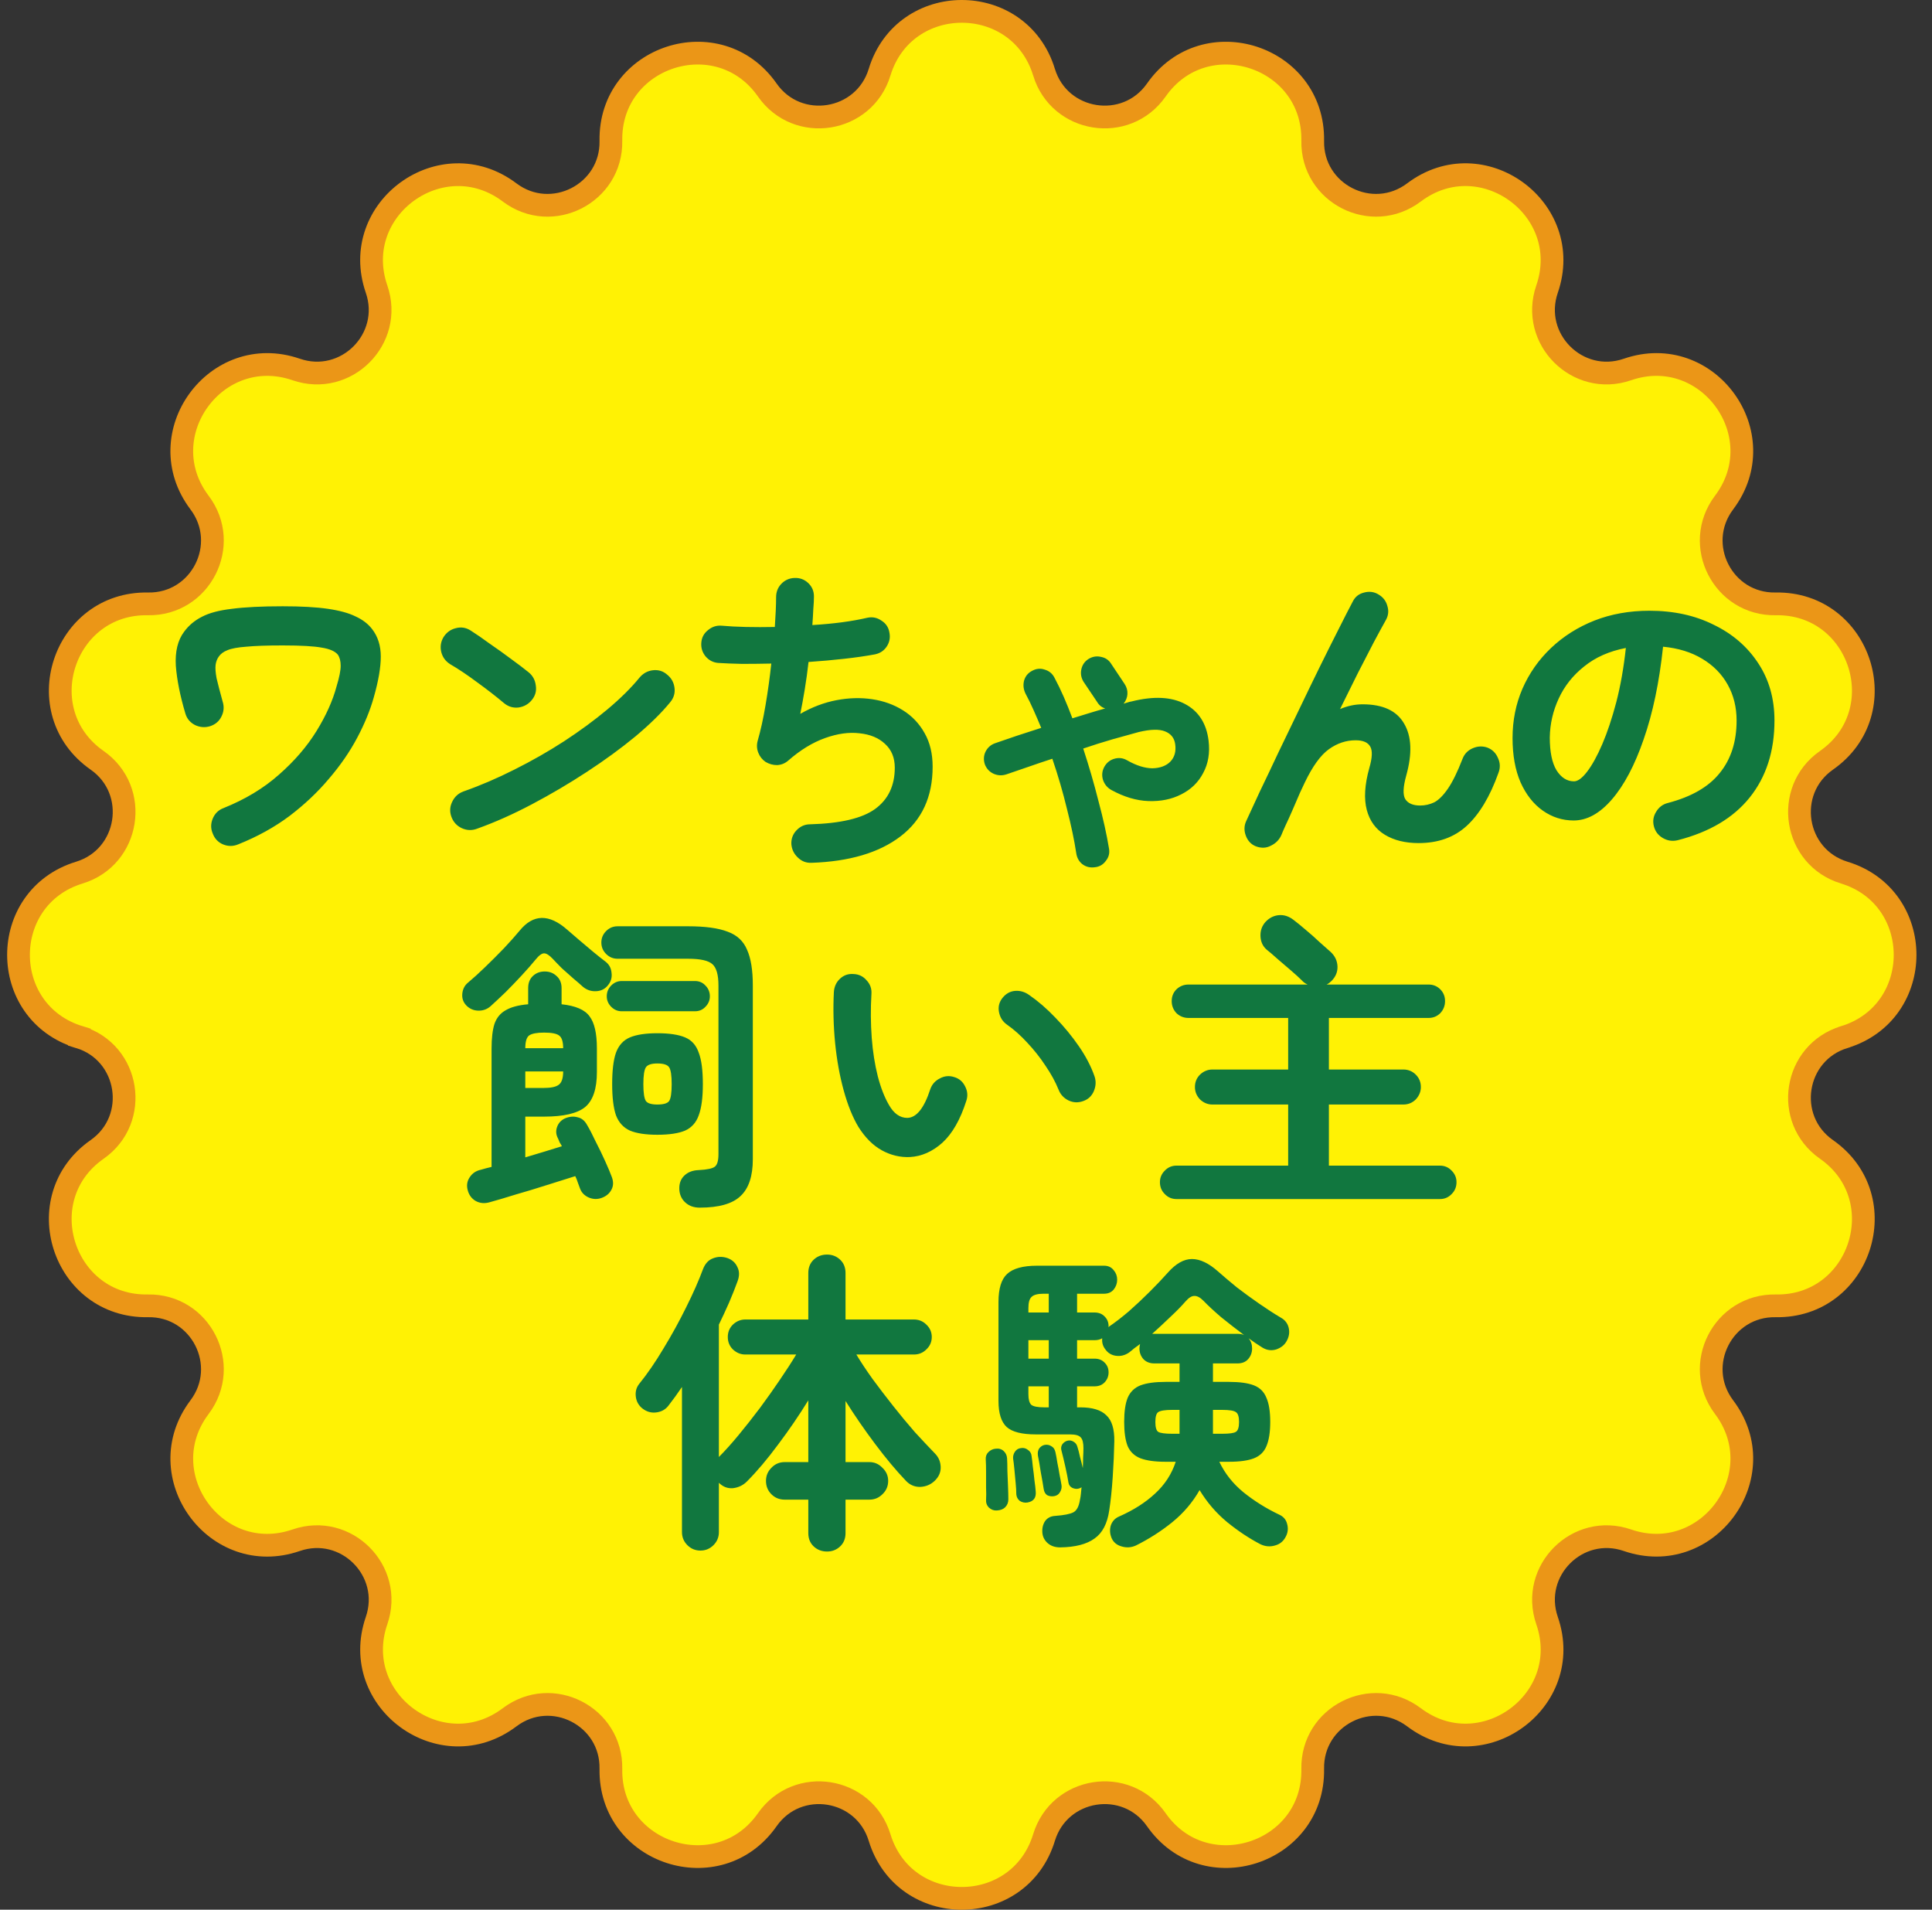 <svg width="85" height="84" viewBox="0 0 85 84" fill="none" xmlns="http://www.w3.org/2000/svg">
<rect x="0" y="0" width="85" height="84" fill="#333333" stroke="none"/>
<path d="M45.933 3.177L45.933 3.176C44.842 -0.392 39.789 -0.392 38.698 3.176L38.698 3.177C38.021 5.393 35.086 5.859 33.757 3.959C31.619 0.9 26.812 2.463 26.877 6.194L26.877 6.195C26.919 8.512 24.274 9.86 22.421 8.465C19.441 6.217 15.349 9.187 16.567 12.716C17.322 14.908 15.223 17.007 13.03 16.252L13.03 16.252C9.503 15.038 6.53 19.125 8.779 22.106C10.175 23.959 8.826 26.605 6.509 26.562L6.509 26.562C2.777 26.497 1.214 31.304 4.273 33.443C6.173 34.772 5.707 37.707 3.491 38.383L3.491 38.383C-0.078 39.475 -0.078 44.527 3.491 45.618L3.491 45.619C5.707 46.295 6.173 49.23 4.273 50.559C1.214 52.698 2.777 57.505 6.509 57.439L6.509 57.439C8.827 57.397 10.175 60.043 8.779 61.896C6.531 64.875 9.502 68.968 13.031 67.749C15.223 66.995 17.322 69.094 16.567 71.286L16.567 71.286C15.353 74.813 19.44 77.786 22.421 75.537C24.274 74.141 26.919 75.49 26.877 77.807L26.877 77.808C26.812 81.539 31.619 83.102 33.757 80.043C35.086 78.143 38.021 78.609 38.698 80.825L38.698 80.825C39.789 84.394 44.842 84.394 45.933 80.825L45.933 80.825C46.61 78.609 49.545 78.143 50.874 80.043C53.012 83.102 57.819 81.539 57.754 77.808L57.754 77.807C57.712 75.49 60.357 74.141 62.21 75.537C65.19 77.785 69.282 74.814 68.064 71.285C67.309 69.093 69.408 66.995 71.6 67.749L71.6 67.749C75.127 68.963 78.1 64.876 75.852 61.895C74.456 60.042 75.804 57.397 78.122 57.439L78.122 57.439C81.853 57.505 83.416 52.698 80.358 50.559C78.457 49.23 78.923 46.295 81.139 45.619L81.14 45.618C84.708 44.527 84.708 39.475 81.14 38.383L81.139 38.383C78.923 37.707 78.457 34.772 80.358 33.443C83.416 31.304 81.853 26.497 78.122 26.562L78.122 26.562C75.804 26.605 74.456 23.959 75.852 22.106C78.1 19.127 75.129 15.034 71.6 16.253C69.408 17.007 67.309 14.908 68.064 12.716L68.064 12.716C69.278 9.189 65.191 6.216 62.21 8.464C60.357 9.86 57.712 8.512 57.754 6.195L57.754 6.194C57.819 2.463 53.012 0.9 50.874 3.959C49.545 5.859 46.61 5.393 45.933 3.177Z" fill="#FFF204" stroke="#EB9617"/>
<path d="M10.48 37.14C10.257 37.233 10.033 37.233 9.808 37.14C9.594 37.047 9.444 36.888 9.36 36.664C9.267 36.449 9.267 36.23 9.36 36.006C9.454 35.782 9.612 35.628 9.836 35.544C10.789 35.161 11.601 34.671 12.273 34.074C12.954 33.477 13.505 32.837 13.925 32.156C14.345 31.475 14.639 30.821 14.806 30.196C14.928 29.795 14.989 29.491 14.989 29.286C14.989 29.081 14.947 28.917 14.863 28.796C14.741 28.647 14.508 28.544 14.162 28.488C13.817 28.423 13.243 28.39 12.441 28.39C11.75 28.39 11.213 28.409 10.831 28.446C10.457 28.474 10.182 28.525 10.005 28.6C9.836 28.665 9.71 28.759 9.626 28.88C9.552 28.983 9.505 29.104 9.486 29.244C9.468 29.384 9.482 29.58 9.528 29.832C9.584 30.075 9.673 30.415 9.794 30.854C9.869 31.087 9.85 31.311 9.738 31.526C9.636 31.731 9.468 31.871 9.234 31.946C9.01 32.011 8.791 31.993 8.576 31.89C8.362 31.778 8.222 31.61 8.156 31.386C7.923 30.602 7.783 29.902 7.736 29.286C7.699 28.661 7.82 28.161 8.1 27.788C8.306 27.508 8.567 27.289 8.884 27.13C9.202 26.962 9.64 26.845 10.2 26.78C10.77 26.705 11.517 26.668 12.441 26.668C13.252 26.668 13.915 26.705 14.428 26.78C14.942 26.855 15.348 26.967 15.646 27.116C15.954 27.256 16.197 27.443 16.375 27.676C16.627 28.003 16.753 28.404 16.753 28.88C16.753 29.356 16.65 29.953 16.445 30.672C16.286 31.241 16.043 31.834 15.716 32.45C15.39 33.066 14.975 33.668 14.47 34.256C13.976 34.844 13.397 35.39 12.735 35.894C12.072 36.389 11.32 36.804 10.48 37.14ZM20.983 36.454C20.759 36.538 20.535 36.529 20.311 36.426C20.096 36.323 19.947 36.16 19.863 35.936C19.779 35.712 19.788 35.493 19.89 35.278C19.993 35.054 20.157 34.9 20.381 34.816C21.127 34.555 21.878 34.233 22.634 33.85C23.4 33.467 24.128 33.052 24.819 32.604C25.518 32.147 26.153 31.68 26.723 31.204C27.301 30.719 27.773 30.252 28.137 29.804C28.295 29.617 28.491 29.51 28.724 29.482C28.967 29.454 29.177 29.519 29.355 29.678C29.541 29.827 29.648 30.023 29.677 30.266C29.704 30.499 29.639 30.709 29.48 30.896C29.098 31.363 28.589 31.862 27.954 32.394C27.32 32.917 26.61 33.435 25.826 33.948C25.043 34.461 24.235 34.937 23.404 35.376C22.574 35.815 21.767 36.174 20.983 36.454ZM22.186 30.938C21.832 30.639 21.435 30.331 20.997 30.014C20.558 29.687 20.161 29.421 19.806 29.216C19.601 29.085 19.471 28.908 19.415 28.684C19.358 28.451 19.391 28.231 19.512 28.026C19.643 27.821 19.82 27.69 20.044 27.634C20.278 27.569 20.497 27.601 20.703 27.732C20.954 27.891 21.239 28.087 21.556 28.32C21.883 28.544 22.196 28.768 22.494 28.992C22.802 29.216 23.055 29.407 23.25 29.566C23.437 29.715 23.544 29.911 23.573 30.154C23.61 30.387 23.554 30.597 23.404 30.784C23.255 30.971 23.059 31.083 22.817 31.12C22.583 31.148 22.373 31.087 22.186 30.938ZM35.699 37.952C35.465 37.961 35.264 37.882 35.096 37.714C34.928 37.555 34.835 37.359 34.816 37.126C34.807 36.893 34.882 36.692 35.041 36.524C35.209 36.347 35.409 36.258 35.642 36.258C36.977 36.221 37.929 35.997 38.498 35.586C39.077 35.166 39.367 34.559 39.367 33.766C39.367 33.327 39.222 32.977 38.932 32.716C38.653 32.455 38.279 32.301 37.812 32.254C37.355 32.198 36.851 32.268 36.3 32.464C35.75 32.66 35.209 32.991 34.676 33.458C34.536 33.579 34.373 33.645 34.187 33.654C34.009 33.654 33.841 33.607 33.682 33.514C33.533 33.411 33.426 33.276 33.361 33.108C33.295 32.94 33.286 32.767 33.333 32.59C33.463 32.142 33.58 31.615 33.682 31.008C33.785 30.401 33.869 29.795 33.934 29.188C33.477 29.197 33.048 29.202 32.647 29.202C32.245 29.193 31.895 29.179 31.596 29.16C31.372 29.141 31.186 29.043 31.037 28.866C30.896 28.689 30.836 28.488 30.855 28.264C30.873 28.04 30.971 27.858 31.148 27.718C31.326 27.569 31.526 27.503 31.75 27.522C32.059 27.55 32.413 27.569 32.815 27.578C33.225 27.587 33.65 27.587 34.089 27.578C34.107 27.317 34.121 27.079 34.13 26.864C34.14 26.64 34.145 26.444 34.145 26.276C34.145 26.043 34.219 25.847 34.368 25.688C34.527 25.52 34.723 25.431 34.956 25.422C35.19 25.413 35.391 25.487 35.559 25.646C35.727 25.805 35.81 26.001 35.81 26.234C35.81 26.393 35.801 26.579 35.782 26.794C35.773 27.009 35.759 27.242 35.74 27.494C36.674 27.438 37.481 27.331 38.163 27.172C38.386 27.125 38.592 27.167 38.779 27.298C38.974 27.419 39.091 27.592 39.129 27.816C39.175 28.04 39.138 28.245 39.017 28.432C38.895 28.619 38.722 28.735 38.498 28.782C38.097 28.857 37.645 28.922 37.141 28.978C36.636 29.034 36.114 29.081 35.572 29.118C35.526 29.529 35.47 29.935 35.404 30.336C35.339 30.728 35.274 31.083 35.209 31.4C35.731 31.101 36.263 30.901 36.804 30.798C37.346 30.695 37.868 30.681 38.373 30.756C38.877 30.831 39.329 30.994 39.73 31.246C40.132 31.498 40.449 31.834 40.682 32.254C40.916 32.665 41.032 33.155 41.032 33.724C41.032 35.049 40.561 36.071 39.618 36.79C38.676 37.509 37.369 37.896 35.699 37.952ZM48.16 38.148C47.955 38.176 47.773 38.129 47.614 38.008C47.465 37.887 47.377 37.723 47.349 37.518C47.264 36.958 47.129 36.314 46.943 35.586C46.765 34.849 46.55 34.111 46.298 33.374C45.925 33.495 45.566 33.617 45.221 33.738C44.885 33.85 44.572 33.957 44.282 34.06C44.087 34.125 43.895 34.116 43.709 34.032C43.531 33.948 43.405 33.813 43.331 33.626C43.265 33.43 43.275 33.243 43.358 33.066C43.452 32.879 43.596 32.753 43.792 32.688C44.371 32.483 45.043 32.259 45.809 32.016C45.697 31.745 45.584 31.484 45.472 31.232C45.361 30.98 45.244 30.742 45.123 30.518C45.029 30.331 45.006 30.14 45.053 29.944C45.108 29.748 45.225 29.603 45.403 29.51C45.589 29.407 45.776 29.389 45.962 29.454C46.158 29.51 46.303 29.631 46.397 29.818C46.536 30.079 46.672 30.359 46.803 30.658C46.933 30.957 47.059 31.269 47.181 31.596C47.423 31.521 47.666 31.447 47.908 31.372C48.151 31.297 48.389 31.227 48.623 31.162C48.473 31.115 48.356 31.022 48.273 30.882L47.67 29.986C47.568 29.818 47.535 29.641 47.572 29.454C47.61 29.258 47.712 29.104 47.88 28.992C48.058 28.88 48.245 28.847 48.441 28.894C48.636 28.931 48.786 29.034 48.889 29.202L49.477 30.084C49.57 30.224 49.612 30.373 49.602 30.532C49.593 30.681 49.537 30.821 49.434 30.952C49.5 30.933 49.56 30.915 49.617 30.896C49.672 30.877 49.728 30.863 49.785 30.854C50.755 30.611 51.539 30.649 52.136 30.966C52.734 31.283 53.079 31.82 53.172 32.576C53.238 33.117 53.158 33.593 52.934 34.004C52.72 34.415 52.398 34.727 51.968 34.942C51.548 35.157 51.068 35.255 50.526 35.236C49.995 35.217 49.449 35.054 48.889 34.746C48.711 34.643 48.59 34.494 48.525 34.298C48.468 34.102 48.487 33.915 48.581 33.738C48.683 33.551 48.833 33.43 49.029 33.374C49.224 33.318 49.411 33.341 49.589 33.444C49.999 33.677 50.373 33.794 50.709 33.794C51.044 33.785 51.306 33.687 51.492 33.5C51.679 33.304 51.749 33.047 51.703 32.73C51.665 32.459 51.516 32.273 51.255 32.17C51.002 32.067 50.62 32.077 50.106 32.198C49.761 32.291 49.374 32.399 48.944 32.52C48.525 32.641 48.095 32.777 47.657 32.926C47.908 33.691 48.133 34.461 48.328 35.236C48.534 36.001 48.688 36.697 48.791 37.322C48.828 37.527 48.781 37.709 48.651 37.868C48.529 38.036 48.366 38.129 48.16 38.148ZM55.246 37.224C55.041 37.14 54.897 36.986 54.812 36.762C54.728 36.538 54.733 36.323 54.827 36.118C54.985 35.773 55.186 35.339 55.428 34.816C55.681 34.293 55.951 33.724 56.24 33.108C56.539 32.492 56.843 31.862 57.151 31.218C57.459 30.574 57.762 29.949 58.06 29.342C58.359 28.735 58.635 28.185 58.886 27.69C59.139 27.186 59.349 26.775 59.517 26.458C59.619 26.253 59.782 26.122 60.007 26.066C60.24 26.001 60.455 26.029 60.651 26.15C60.856 26.271 60.986 26.444 61.042 26.668C61.108 26.883 61.08 27.093 60.959 27.298C60.828 27.531 60.655 27.849 60.441 28.25C60.235 28.651 60.002 29.104 59.74 29.608C59.489 30.112 59.227 30.639 58.956 31.19C59.283 31.05 59.614 30.98 59.95 30.98C60.837 30.98 61.444 31.26 61.77 31.82C62.106 32.38 62.139 33.145 61.868 34.116C61.728 34.62 61.715 34.965 61.827 35.152C61.948 35.339 62.167 35.432 62.484 35.432C62.699 35.432 62.904 35.385 63.1 35.292C63.297 35.189 63.497 34.989 63.703 34.69C63.908 34.391 64.123 33.953 64.347 33.374C64.43 33.159 64.58 33.005 64.794 32.912C65.009 32.819 65.224 32.809 65.439 32.884C65.653 32.968 65.807 33.117 65.9 33.332C66.003 33.547 66.013 33.766 65.928 33.99C65.555 35.035 65.088 35.815 64.528 36.328C63.978 36.832 63.273 37.084 62.414 37.084C61.827 37.084 61.332 36.963 60.931 36.72C60.529 36.477 60.263 36.113 60.133 35.628C60.002 35.133 60.039 34.517 60.245 33.78C60.375 33.332 60.389 33.019 60.286 32.842C60.184 32.655 59.969 32.562 59.642 32.562C59.222 32.562 58.831 32.693 58.467 32.954C58.102 33.215 57.748 33.705 57.403 34.424C57.365 34.499 57.295 34.648 57.193 34.872C57.099 35.087 56.996 35.325 56.885 35.586C56.773 35.847 56.665 36.085 56.562 36.3C56.469 36.505 56.408 36.645 56.38 36.72C56.287 36.935 56.133 37.093 55.919 37.196C55.713 37.308 55.489 37.317 55.246 37.224ZM73.812 36.958C73.579 37.014 73.36 36.981 73.154 36.86C72.949 36.739 72.819 36.566 72.763 36.342C72.707 36.118 72.739 35.908 72.861 35.712C72.982 35.507 73.154 35.376 73.379 35.32C74.415 35.049 75.175 34.611 75.66 34.004C76.155 33.397 76.403 32.627 76.403 31.694C76.403 31.106 76.272 30.579 76.01 30.112C75.749 29.645 75.376 29.267 74.891 28.978C74.415 28.689 73.841 28.511 73.168 28.446C73.001 30.014 72.716 31.372 72.314 32.52C71.922 33.659 71.456 34.541 70.915 35.166C70.382 35.782 69.823 36.09 69.234 36.09C68.74 36.09 68.287 35.945 67.876 35.656C67.466 35.367 67.139 34.951 66.897 34.41C66.663 33.869 66.546 33.22 66.546 32.464C66.546 31.689 66.691 30.966 66.981 30.294C67.279 29.613 67.699 29.015 68.24 28.502C68.782 27.989 69.416 27.587 70.144 27.298C70.882 27.009 71.689 26.864 72.567 26.864C73.63 26.864 74.573 27.069 75.394 27.48C76.225 27.881 76.879 28.446 77.355 29.174C77.831 29.893 78.069 30.733 78.069 31.694C78.069 33.047 77.704 34.177 76.977 35.082C76.258 35.978 75.203 36.603 73.812 36.958ZM69.249 34.368C69.416 34.368 69.608 34.228 69.823 33.948C70.046 33.659 70.27 33.253 70.495 32.73C70.719 32.207 70.924 31.591 71.111 30.882C71.297 30.163 71.437 29.37 71.531 28.502C70.802 28.642 70.191 28.913 69.697 29.314C69.202 29.706 68.829 30.177 68.576 30.728C68.325 31.269 68.194 31.839 68.184 32.436C68.184 33.071 68.282 33.551 68.478 33.878C68.684 34.205 68.941 34.368 69.249 34.368ZM21.543 52.882C21.319 52.947 21.114 52.929 20.927 52.826C20.75 52.723 20.633 52.565 20.577 52.35C20.521 52.145 20.549 51.958 20.661 51.79C20.773 51.613 20.937 51.501 21.151 51.454C21.31 51.407 21.469 51.365 21.627 51.328V46.12C21.627 45.672 21.669 45.313 21.753 45.042C21.847 44.771 22.01 44.571 22.243 44.44C22.477 44.3 22.808 44.211 23.237 44.174V43.46C23.237 43.236 23.307 43.059 23.447 42.928C23.587 42.797 23.76 42.732 23.965 42.732C24.171 42.732 24.343 42.797 24.483 42.928C24.633 43.059 24.707 43.236 24.707 43.46V44.174C25.323 44.239 25.734 44.417 25.939 44.706C26.154 44.986 26.261 45.457 26.261 46.12V47.156C26.261 47.893 26.089 48.407 25.743 48.696C25.398 48.976 24.796 49.116 23.937 49.116H23.111V50.908C23.401 50.824 23.681 50.74 23.951 50.656C24.231 50.572 24.488 50.493 24.721 50.418C24.693 50.362 24.661 50.306 24.623 50.25C24.595 50.185 24.572 50.129 24.553 50.082C24.46 49.914 24.446 49.741 24.511 49.564C24.577 49.387 24.698 49.261 24.875 49.186C25.062 49.111 25.239 49.097 25.407 49.144C25.585 49.181 25.725 49.293 25.827 49.48C25.939 49.667 26.065 49.909 26.205 50.208C26.355 50.497 26.495 50.787 26.625 51.076C26.756 51.365 26.854 51.599 26.919 51.776C26.994 51.981 26.989 52.163 26.905 52.322C26.821 52.49 26.681 52.611 26.485 52.686C26.289 52.761 26.093 52.756 25.897 52.672C25.711 52.588 25.585 52.457 25.519 52.28C25.491 52.205 25.459 52.117 25.421 52.014C25.393 51.921 25.356 51.827 25.309 51.734C24.955 51.846 24.539 51.977 24.063 52.126C23.597 52.275 23.135 52.415 22.677 52.546C22.229 52.686 21.851 52.798 21.543 52.882ZM30.783 53.12C30.522 53.12 30.307 53.041 30.139 52.882C29.981 52.733 29.897 52.541 29.887 52.308C29.878 52.065 29.948 51.869 30.097 51.72C30.256 51.561 30.471 51.477 30.741 51.468C31.115 51.449 31.353 51.398 31.455 51.314C31.558 51.23 31.609 51.048 31.609 50.768V43.348C31.609 42.881 31.521 42.569 31.343 42.41C31.166 42.251 30.811 42.172 30.279 42.172H27.171C26.975 42.172 26.807 42.102 26.667 41.962C26.527 41.822 26.457 41.654 26.457 41.458C26.457 41.262 26.527 41.094 26.667 40.954C26.807 40.814 26.975 40.744 27.171 40.744H30.279C31.026 40.744 31.605 40.823 32.015 40.982C32.426 41.131 32.711 41.397 32.869 41.78C33.037 42.153 33.121 42.676 33.121 43.348V50.992C33.121 51.729 32.944 52.266 32.589 52.602C32.235 52.947 31.633 53.12 30.783 53.12ZM28.921 49.914C28.408 49.914 28.007 49.853 27.717 49.732C27.428 49.601 27.223 49.377 27.101 49.06C26.989 48.733 26.933 48.276 26.933 47.688C26.933 47.081 26.989 46.619 27.101 46.302C27.223 45.975 27.428 45.751 27.717 45.63C28.007 45.509 28.408 45.448 28.921 45.448C29.444 45.448 29.85 45.509 30.139 45.63C30.429 45.751 30.629 45.975 30.741 46.302C30.863 46.619 30.923 47.081 30.923 47.688C30.923 48.276 30.863 48.733 30.741 49.06C30.629 49.377 30.429 49.601 30.139 49.732C29.85 49.853 29.444 49.914 28.921 49.914ZM21.585 44.258C21.427 44.398 21.24 44.463 21.025 44.454C20.82 44.445 20.647 44.365 20.507 44.216C20.377 44.076 20.321 43.908 20.339 43.712C20.358 43.507 20.442 43.343 20.591 43.222C20.815 43.035 21.067 42.807 21.347 42.536C21.627 42.265 21.903 41.99 22.173 41.71C22.444 41.421 22.673 41.164 22.859 40.94C23.457 40.203 24.157 40.189 24.959 40.898C25.09 41.01 25.258 41.155 25.463 41.332C25.669 41.509 25.879 41.687 26.093 41.864C26.308 42.041 26.49 42.186 26.639 42.298C26.798 42.419 26.887 42.583 26.905 42.788C26.933 42.993 26.882 43.175 26.751 43.334C26.621 43.502 26.443 43.591 26.219 43.6C26.005 43.609 25.813 43.544 25.645 43.404C25.533 43.301 25.393 43.18 25.225 43.04C25.057 42.891 24.889 42.741 24.721 42.592C24.563 42.433 24.427 42.293 24.315 42.172C24.166 42.013 24.04 41.934 23.937 41.934C23.835 41.934 23.709 42.027 23.559 42.214C23.391 42.419 23.191 42.648 22.957 42.9C22.724 43.152 22.486 43.399 22.243 43.642C22.001 43.875 21.781 44.081 21.585 44.258ZM27.353 44.482C27.176 44.482 27.022 44.417 26.891 44.286C26.761 44.155 26.695 44.001 26.695 43.824C26.695 43.637 26.761 43.479 26.891 43.348C27.022 43.217 27.176 43.152 27.353 43.152H30.573C30.76 43.152 30.914 43.217 31.035 43.348C31.166 43.479 31.231 43.637 31.231 43.824C31.231 44.001 31.166 44.155 31.035 44.286C30.914 44.417 30.76 44.482 30.573 44.482H27.353ZM28.921 48.584C29.192 48.584 29.365 48.533 29.439 48.43C29.514 48.318 29.551 48.071 29.551 47.688C29.551 47.305 29.514 47.058 29.439 46.946C29.365 46.834 29.192 46.778 28.921 46.778C28.66 46.778 28.492 46.834 28.417 46.946C28.343 47.058 28.305 47.305 28.305 47.688C28.305 48.071 28.343 48.318 28.417 48.43C28.492 48.533 28.66 48.584 28.921 48.584ZM23.111 47.856H23.909C24.236 47.856 24.46 47.809 24.581 47.716C24.712 47.623 24.777 47.427 24.777 47.128H23.111V47.856ZM23.111 46.106H24.777C24.777 45.817 24.717 45.63 24.595 45.546C24.483 45.462 24.264 45.42 23.937 45.42C23.62 45.42 23.401 45.462 23.279 45.546C23.167 45.63 23.111 45.817 23.111 46.106ZM40.032 50.894C39.603 50.913 39.193 50.815 38.8 50.6C38.408 50.385 38.063 50.04 37.764 49.564C37.513 49.144 37.298 48.612 37.12 47.968C36.943 47.324 36.817 46.629 36.742 45.882C36.668 45.126 36.649 44.375 36.687 43.628C36.705 43.395 36.794 43.203 36.953 43.054C37.12 42.895 37.321 42.825 37.554 42.844C37.788 42.853 37.979 42.947 38.129 43.124C38.287 43.292 38.357 43.493 38.339 43.726C38.301 44.379 38.306 45.019 38.352 45.644C38.399 46.26 38.488 46.825 38.618 47.338C38.749 47.842 38.913 48.262 39.108 48.598C39.323 48.981 39.594 49.172 39.92 49.172C40.322 49.163 40.658 48.743 40.928 47.912C41.003 47.697 41.143 47.539 41.349 47.436C41.554 47.324 41.769 47.305 41.992 47.38C42.207 47.445 42.366 47.585 42.468 47.8C42.571 48.005 42.585 48.215 42.511 48.43C42.249 49.251 41.899 49.863 41.461 50.264C41.022 50.656 40.546 50.866 40.032 50.894ZM47.663 48.43C47.438 48.514 47.219 48.505 47.005 48.402C46.799 48.299 46.654 48.141 46.571 47.926C46.431 47.581 46.239 47.231 45.996 46.876C45.763 46.521 45.497 46.185 45.199 45.868C44.909 45.551 44.611 45.285 44.303 45.07C44.116 44.939 43.999 44.757 43.953 44.524C43.906 44.291 43.957 44.081 44.106 43.894C44.256 43.707 44.438 43.605 44.653 43.586C44.877 43.567 45.087 43.628 45.282 43.768C45.675 44.039 46.057 44.37 46.431 44.762C46.813 45.154 47.158 45.574 47.467 46.022C47.775 46.47 48.003 46.909 48.153 47.338C48.227 47.553 48.218 47.772 48.124 47.996C48.031 48.211 47.877 48.355 47.663 48.43ZM51.76 52.742C51.554 52.742 51.382 52.667 51.242 52.518C51.102 52.378 51.032 52.205 51.032 52C51.032 51.804 51.102 51.636 51.242 51.496C51.382 51.347 51.554 51.272 51.76 51.272H56.674V48.584H53.342C53.136 48.584 52.954 48.509 52.796 48.36C52.646 48.201 52.572 48.019 52.572 47.814C52.572 47.599 52.646 47.417 52.796 47.268C52.954 47.119 53.136 47.044 53.342 47.044H56.674V44.776H52.292C52.086 44.776 51.909 44.706 51.76 44.566C51.62 44.417 51.55 44.239 51.55 44.034C51.55 43.829 51.62 43.656 51.76 43.516C51.909 43.376 52.086 43.306 52.292 43.306H57.528C57.425 43.259 57.341 43.199 57.276 43.124C57.154 43.003 56.996 42.858 56.8 42.69C56.604 42.522 56.408 42.354 56.212 42.186C56.016 42.009 55.852 41.869 55.722 41.766C55.554 41.617 55.465 41.421 55.456 41.178C55.446 40.935 55.521 40.725 55.68 40.548C55.848 40.371 56.044 40.273 56.268 40.254C56.492 40.235 56.706 40.305 56.912 40.464C57.061 40.576 57.238 40.721 57.444 40.898C57.658 41.075 57.864 41.257 58.06 41.444C58.265 41.621 58.428 41.766 58.55 41.878C58.736 42.055 58.834 42.265 58.844 42.508C58.853 42.751 58.764 42.965 58.578 43.152C58.512 43.217 58.442 43.269 58.368 43.306H62.848C63.053 43.306 63.226 43.376 63.366 43.516C63.506 43.656 63.576 43.829 63.576 44.034C63.576 44.239 63.506 44.417 63.366 44.566C63.226 44.706 63.053 44.776 62.848 44.776H58.466V47.044H61.742C61.956 47.044 62.138 47.119 62.288 47.268C62.437 47.417 62.512 47.599 62.512 47.814C62.512 48.019 62.437 48.201 62.288 48.36C62.138 48.509 61.956 48.584 61.742 48.584H58.466V51.272H63.352C63.557 51.272 63.73 51.347 63.87 51.496C64.01 51.636 64.08 51.804 64.08 52C64.08 52.205 64.01 52.378 63.87 52.518C63.73 52.667 63.557 52.742 63.352 52.742H51.76ZM36.388 68.246C36.154 68.246 35.959 68.171 35.8 68.022C35.641 67.873 35.562 67.677 35.562 67.434V65.964H34.526C34.292 65.964 34.096 65.885 33.938 65.726C33.779 65.567 33.7 65.371 33.7 65.138C33.7 64.914 33.779 64.723 33.938 64.564C34.096 64.396 34.292 64.312 34.526 64.312H35.562V61.596C35.16 62.249 34.717 62.898 34.232 63.542C33.756 64.186 33.298 64.727 32.86 65.166C32.692 65.334 32.486 65.432 32.244 65.46C32.011 65.479 31.805 65.399 31.628 65.222V67.392C31.628 67.616 31.549 67.807 31.39 67.966C31.231 68.125 31.04 68.204 30.816 68.204C30.592 68.204 30.401 68.125 30.242 67.966C30.083 67.807 30.004 67.616 30.004 67.392V61.008C29.91 61.148 29.812 61.288 29.71 61.428C29.616 61.559 29.518 61.689 29.416 61.82C29.285 61.997 29.103 62.1 28.87 62.128C28.646 62.156 28.441 62.095 28.254 61.946C28.095 61.815 28.002 61.647 27.974 61.442C27.946 61.227 27.992 61.041 28.114 60.882C28.478 60.434 28.837 59.911 29.192 59.314C29.556 58.717 29.887 58.115 30.186 57.508C30.494 56.892 30.741 56.332 30.928 55.828C31.021 55.585 31.166 55.427 31.362 55.352C31.567 55.268 31.782 55.263 32.006 55.338C32.211 55.413 32.356 55.543 32.44 55.73C32.533 55.907 32.538 56.113 32.454 56.346C32.342 56.654 32.216 56.971 32.076 57.298C31.936 57.615 31.787 57.937 31.628 58.264V64.088C31.898 63.817 32.188 63.495 32.496 63.122C32.804 62.749 33.117 62.352 33.434 61.932C33.751 61.503 34.045 61.087 34.316 60.686C34.596 60.275 34.834 59.907 35.03 59.58H32.79C32.584 59.58 32.403 59.505 32.244 59.356C32.094 59.207 32.02 59.025 32.02 58.81C32.02 58.595 32.094 58.413 32.244 58.264C32.403 58.115 32.584 58.04 32.79 58.04H35.562V55.996C35.562 55.753 35.641 55.557 35.8 55.408C35.959 55.259 36.154 55.184 36.388 55.184C36.612 55.184 36.803 55.259 36.962 55.408C37.12 55.557 37.2 55.753 37.2 55.996V58.04H40.21C40.425 58.04 40.606 58.115 40.756 58.264C40.914 58.413 40.994 58.595 40.994 58.81C40.994 59.025 40.914 59.207 40.756 59.356C40.606 59.505 40.425 59.58 40.21 59.58H37.676C37.872 59.907 38.11 60.266 38.39 60.658C38.679 61.05 38.983 61.447 39.3 61.848C39.617 62.249 39.934 62.632 40.252 62.996C40.578 63.351 40.873 63.663 41.134 63.934C41.292 64.093 41.377 64.289 41.386 64.522C41.395 64.755 41.306 64.961 41.12 65.138C40.943 65.306 40.728 65.395 40.476 65.404C40.233 65.404 40.028 65.315 39.86 65.138C39.431 64.69 38.978 64.149 38.502 63.514C38.026 62.879 37.592 62.249 37.2 61.624V64.312H38.25C38.474 64.312 38.665 64.396 38.824 64.564C38.992 64.723 39.076 64.914 39.076 65.138C39.076 65.371 38.992 65.567 38.824 65.726C38.665 65.885 38.474 65.964 38.25 65.964H37.2V67.434C37.2 67.677 37.12 67.873 36.962 68.022C36.803 68.171 36.612 68.246 36.388 68.246ZM46.645 68.064C46.421 68.064 46.239 68.003 46.099 67.882C45.959 67.761 45.88 67.611 45.861 67.434C45.842 67.238 45.88 67.065 45.973 66.916C46.076 66.767 46.23 66.687 46.435 66.678C46.808 66.65 47.07 66.599 47.219 66.524C47.368 66.449 47.466 66.267 47.513 65.978C47.532 65.894 47.546 65.805 47.555 65.712C47.564 65.619 47.574 65.521 47.583 65.418C47.564 65.437 47.527 65.455 47.471 65.474C47.378 65.502 47.28 65.493 47.177 65.446C47.084 65.399 47.028 65.325 47.009 65.222C46.981 65.035 46.934 64.797 46.869 64.508C46.804 64.219 46.748 63.985 46.701 63.808C46.673 63.715 46.682 63.626 46.729 63.542C46.785 63.458 46.86 63.402 46.953 63.374C47.056 63.346 47.149 63.36 47.233 63.416C47.317 63.463 47.373 63.537 47.401 63.64C47.438 63.752 47.476 63.897 47.513 64.074C47.56 64.242 47.602 64.41 47.639 64.578C47.648 64.419 47.653 64.265 47.653 64.116C47.662 63.957 47.667 63.817 47.667 63.696C47.667 63.472 47.63 63.318 47.555 63.234C47.48 63.141 47.322 63.094 47.079 63.094H45.567C44.96 63.094 44.536 62.987 44.293 62.772C44.05 62.548 43.929 62.165 43.929 61.624V57.27C43.929 56.682 44.055 56.271 44.307 56.038C44.568 55.795 45.007 55.674 45.623 55.674H48.577C48.754 55.674 48.894 55.739 48.997 55.87C49.1 55.991 49.151 56.131 49.151 56.29C49.151 56.449 49.1 56.593 48.997 56.724C48.894 56.845 48.754 56.906 48.577 56.906H47.387V57.732H48.157C48.344 57.732 48.493 57.793 48.605 57.914C48.717 58.026 48.773 58.166 48.773 58.334L48.759 58.376C49.048 58.18 49.352 57.947 49.669 57.676C49.986 57.396 50.294 57.107 50.593 56.808C50.892 56.509 51.153 56.234 51.377 55.982C51.732 55.581 52.086 55.38 52.441 55.38C52.796 55.38 53.178 55.562 53.589 55.926C53.832 56.141 54.107 56.374 54.415 56.626C54.732 56.869 55.059 57.107 55.395 57.34C55.731 57.573 56.048 57.779 56.347 57.956C56.534 58.059 56.65 58.208 56.697 58.404C56.744 58.6 56.716 58.791 56.613 58.978C56.52 59.155 56.366 59.281 56.151 59.356C55.936 59.421 55.731 59.393 55.535 59.272C55.339 59.151 55.138 59.015 54.933 58.866C55.036 58.987 55.087 59.137 55.087 59.314C55.087 59.491 55.031 59.645 54.919 59.776C54.807 59.907 54.648 59.972 54.443 59.972H53.365V60.784H54.065C54.541 60.784 54.91 60.835 55.171 60.938C55.432 61.041 55.614 61.223 55.717 61.484C55.829 61.736 55.885 62.091 55.885 62.548C55.885 62.996 55.829 63.351 55.717 63.612C55.614 63.864 55.432 64.041 55.171 64.144C54.91 64.247 54.541 64.298 54.065 64.298H53.645C53.888 64.811 54.242 65.259 54.709 65.642C55.185 66.025 55.708 66.351 56.277 66.622C56.464 66.706 56.58 66.841 56.627 67.028C56.683 67.224 56.664 67.411 56.571 67.588C56.468 67.793 56.31 67.924 56.095 67.98C55.88 68.045 55.666 68.027 55.451 67.924C54.966 67.672 54.48 67.35 53.995 66.958C53.51 66.557 53.104 66.085 52.777 65.544C52.469 66.085 52.068 66.557 51.573 66.958C51.088 67.35 50.556 67.691 49.977 67.98C49.772 68.073 49.562 68.087 49.347 68.022C49.142 67.966 48.997 67.849 48.913 67.672C48.829 67.476 48.815 67.285 48.871 67.098C48.936 66.911 49.058 66.781 49.235 66.706C49.87 66.426 50.397 66.09 50.817 65.698C51.246 65.306 51.55 64.839 51.727 64.298H51.279C50.812 64.298 50.444 64.247 50.173 64.144C49.912 64.041 49.725 63.864 49.613 63.612C49.51 63.351 49.459 62.996 49.459 62.548C49.459 62.091 49.51 61.736 49.613 61.484C49.725 61.223 49.912 61.041 50.173 60.938C50.444 60.835 50.812 60.784 51.279 60.784H51.895V59.972H50.789C50.584 59.972 50.42 59.907 50.299 59.776C50.187 59.645 50.131 59.491 50.131 59.314C50.131 59.258 50.14 59.193 50.159 59.118C50.066 59.183 49.977 59.249 49.893 59.314C49.818 59.379 49.744 59.44 49.669 59.496C49.492 59.617 49.3 59.664 49.095 59.636C48.899 59.608 48.745 59.515 48.633 59.356C48.521 59.216 48.474 59.053 48.493 58.866C48.4 58.922 48.288 58.95 48.157 58.95H47.387V59.762H48.157C48.344 59.762 48.493 59.823 48.605 59.944C48.717 60.056 48.773 60.196 48.773 60.364C48.773 60.532 48.717 60.677 48.605 60.798C48.493 60.919 48.344 60.98 48.157 60.98H47.387V61.904H47.527C48.059 61.904 48.442 62.021 48.675 62.254C48.918 62.478 49.034 62.861 49.025 63.402C49.016 63.887 48.992 64.41 48.955 64.97C48.918 65.53 48.866 66.02 48.801 66.44C48.717 67.019 48.502 67.429 48.157 67.672C47.812 67.924 47.308 68.055 46.645 68.064ZM54.737 58.726C54.401 58.474 54.065 58.213 53.729 57.942C53.402 57.662 53.141 57.419 52.945 57.214C52.796 57.065 52.66 56.995 52.539 57.004C52.427 57.004 52.301 57.083 52.161 57.242C51.984 57.447 51.76 57.676 51.489 57.928C51.228 58.18 50.962 58.427 50.691 58.67H54.443C54.564 58.67 54.662 58.689 54.737 58.726ZM43.859 66.44C43.728 66.449 43.612 66.407 43.509 66.314C43.416 66.221 43.374 66.109 43.383 65.978C43.392 65.829 43.392 65.642 43.383 65.418C43.383 65.194 43.383 64.97 43.383 64.746C43.383 64.522 43.378 64.34 43.369 64.2C43.36 64.069 43.397 63.962 43.481 63.878C43.574 63.785 43.682 63.733 43.803 63.724C43.943 63.705 44.06 63.738 44.153 63.822C44.246 63.906 44.298 64.013 44.307 64.144C44.316 64.284 44.321 64.471 44.321 64.704C44.33 64.928 44.34 65.157 44.349 65.39C44.358 65.614 44.363 65.801 44.363 65.95C44.363 66.09 44.316 66.207 44.223 66.3C44.139 66.384 44.018 66.431 43.859 66.44ZM45.203 66.09C45.082 66.109 44.97 66.085 44.867 66.02C44.774 65.945 44.722 65.847 44.713 65.726C44.713 65.595 44.704 65.432 44.685 65.236C44.666 65.031 44.648 64.83 44.629 64.634C44.61 64.438 44.592 64.279 44.573 64.158C44.564 64.046 44.592 63.943 44.657 63.85C44.722 63.757 44.811 63.705 44.923 63.696C45.035 63.677 45.138 63.705 45.231 63.78C45.324 63.845 45.376 63.934 45.385 64.046C45.404 64.167 45.422 64.326 45.441 64.522C45.469 64.718 45.492 64.914 45.511 65.11C45.539 65.306 45.558 65.469 45.567 65.6C45.595 65.88 45.474 66.043 45.203 66.09ZM46.379 65.81C46.267 65.829 46.164 65.815 46.071 65.768C45.987 65.712 45.936 65.619 45.917 65.488C45.889 65.301 45.847 65.059 45.791 64.76C45.744 64.452 45.702 64.209 45.665 64.032C45.646 63.901 45.665 63.794 45.721 63.71C45.786 63.626 45.866 63.575 45.959 63.556C46.071 63.537 46.169 63.556 46.253 63.612C46.346 63.659 46.407 63.747 46.435 63.878C46.463 63.999 46.491 64.153 46.519 64.34C46.556 64.517 46.589 64.695 46.617 64.872C46.654 65.049 46.682 65.199 46.701 65.32C46.72 65.432 46.696 65.539 46.631 65.642C46.575 65.735 46.491 65.791 46.379 65.81ZM53.365 63.066H53.771C54.088 63.066 54.289 63.038 54.373 62.982C54.466 62.926 54.513 62.781 54.513 62.548C54.513 62.315 54.466 62.17 54.373 62.114C54.289 62.049 54.088 62.016 53.771 62.016H53.365V63.066ZM51.573 63.066H51.895V62.016H51.573C51.256 62.016 51.05 62.049 50.957 62.114C50.873 62.17 50.831 62.315 50.831 62.548C50.831 62.781 50.873 62.926 50.957 62.982C51.05 63.038 51.256 63.066 51.573 63.066ZM45.945 61.904H46.141V60.98H45.245V61.33C45.245 61.554 45.287 61.708 45.371 61.792C45.464 61.867 45.656 61.904 45.945 61.904ZM45.245 59.762H46.141V58.95H45.245V59.762ZM45.245 57.732H46.141V56.906H45.917C45.656 56.906 45.478 56.953 45.385 57.046C45.292 57.13 45.245 57.293 45.245 57.536V57.732Z" fill="#11773F"/>
</svg>
